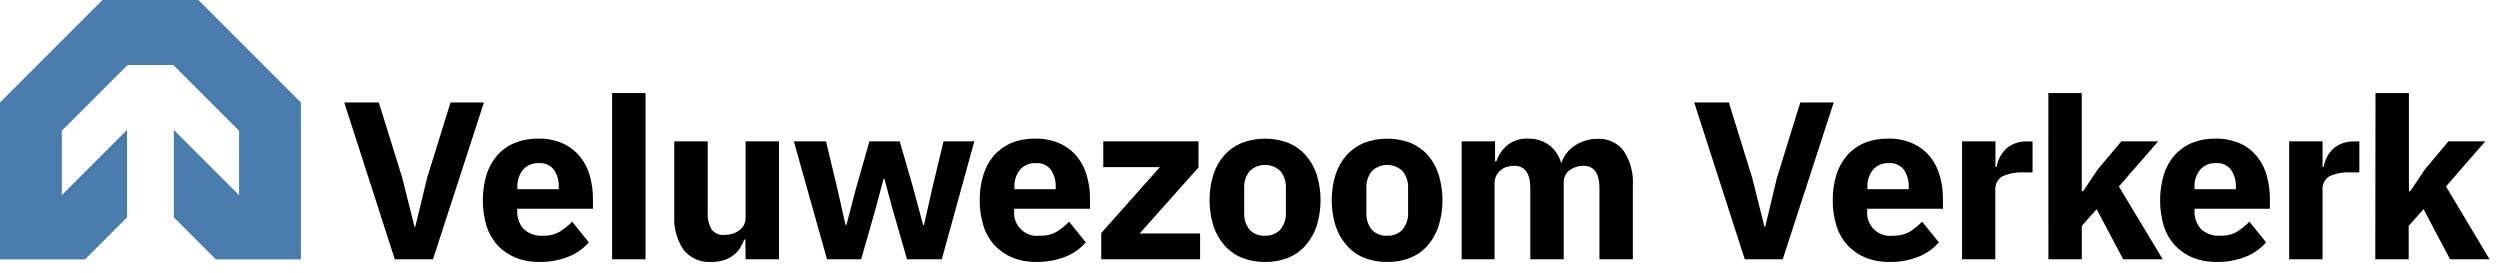 <svg width="229" height="25" viewBox="0 0 229 25" fill="none" xmlns="http://www.w3.org/2000/svg">
<path d="M19.772 23.76H27.56V9.389L18.171 0H9.389L0 9.389V23.76H7.788L11.638 19.905V11.898L5.661 17.875V11.98L11.689 5.952H15.871L21.899 11.98V17.875L15.922 11.898V19.905L19.772 23.76Z" fill="#497CAB"/>
<path d="M36.163 23.75L31.532 9.384H34.7L36.842 16.279L37.974 20.787H38.035L39.126 16.279L41.268 9.384H44.328L39.662 23.75H36.163Z" fill="black"/>
<path d="M49.418 23.995C48.664 24.008 47.916 23.873 47.215 23.597C46.594 23.342 46.035 22.956 45.578 22.465C45.115 21.951 44.767 21.344 44.558 20.685C44.116 19.163 44.116 17.546 44.558 16.024C44.756 15.367 45.09 14.759 45.537 14.239C45.977 13.743 46.522 13.353 47.133 13.097C47.82 12.821 48.555 12.686 49.295 12.699C50.085 12.677 50.869 12.832 51.59 13.153C52.199 13.433 52.734 13.852 53.151 14.377C53.566 14.895 53.868 15.494 54.038 16.136C54.224 16.816 54.316 17.517 54.314 18.222V19.119H47.378V19.283C47.345 19.897 47.552 20.5 47.954 20.966C48.196 21.19 48.481 21.362 48.793 21.469C49.105 21.576 49.436 21.616 49.764 21.588C50.3 21.61 50.831 21.479 51.294 21.21C51.7 20.953 52.073 20.648 52.406 20.303L53.936 22.2C53.424 22.787 52.776 23.24 52.049 23.521C51.211 23.848 50.317 24.009 49.418 23.995ZM49.357 14.943C49.084 14.928 48.812 14.975 48.561 15.08C48.309 15.185 48.084 15.346 47.903 15.55C47.542 16.008 47.361 16.583 47.393 17.166V17.329H51.182V17.146C51.21 16.58 51.054 16.02 50.739 15.55C50.578 15.34 50.367 15.175 50.125 15.069C49.884 14.963 49.619 14.92 49.357 14.943Z" fill="black"/>
<path d="M56.068 23.75V8.522H59.128V23.75H56.068Z" fill="black"/>
<path d="M68.272 21.94H68.165C68.073 22.215 67.946 22.477 67.787 22.72C67.626 22.973 67.42 23.196 67.181 23.378C66.917 23.58 66.62 23.733 66.303 23.832C65.927 23.948 65.534 24.003 65.141 23.995C64.664 24.026 64.186 23.943 63.748 23.752C63.31 23.561 62.923 23.269 62.621 22.898C61.993 21.968 61.692 20.856 61.765 19.736V12.944H64.825V19.476C64.792 20.009 64.912 20.54 65.171 21.006C65.311 21.189 65.496 21.333 65.708 21.422C65.92 21.512 66.151 21.544 66.38 21.516C66.618 21.515 66.855 21.481 67.084 21.414C67.306 21.352 67.515 21.25 67.701 21.113C67.877 20.987 68.023 20.823 68.129 20.634C68.246 20.425 68.304 20.189 68.297 19.951V12.944H71.357V23.75H68.297L68.272 21.94Z" fill="black"/>
<path d="M72.714 12.944H75.662L76.707 17.309L77.452 20.604H77.533L78.395 17.309L79.64 12.944H82.414L83.674 17.309L84.556 20.604H84.638L85.382 17.309L86.427 12.944H89.248L86.269 23.75H83.082L81.761 19.16L81.001 16.36H80.94L80.195 19.16L78.88 23.75H75.754L72.714 12.944Z" fill="black"/>
<path d="M94.939 23.995C94.186 24.007 93.437 23.872 92.736 23.597C92.116 23.343 91.559 22.957 91.104 22.465C90.638 21.953 90.29 21.346 90.084 20.685C89.847 19.926 89.732 19.134 89.742 18.339C89.734 17.555 89.845 16.774 90.074 16.024C90.273 15.368 90.604 14.761 91.048 14.239C91.488 13.743 92.033 13.353 92.644 13.097C93.331 12.821 94.067 12.686 94.807 12.699C95.596 12.676 96.38 12.831 97.102 13.153C97.717 13.432 98.258 13.851 98.683 14.377C99.094 14.896 99.394 15.495 99.565 16.136C99.755 16.815 99.849 17.517 99.845 18.222V19.119H92.899V19.283C92.865 19.601 92.904 19.923 93.013 20.224C93.122 20.525 93.298 20.797 93.529 21.019C93.759 21.242 94.037 21.408 94.341 21.507C94.646 21.605 94.969 21.633 95.286 21.588C95.822 21.611 96.353 21.48 96.816 21.21C97.221 20.953 97.595 20.648 97.928 20.303L99.458 22.2C98.948 22.787 98.302 23.24 97.576 23.521C96.736 23.848 95.841 24.009 94.939 23.995ZM94.878 14.943C94.606 14.927 94.335 14.974 94.084 15.079C93.833 15.184 93.609 15.345 93.43 15.55C93.066 16.007 92.885 16.583 92.92 17.166V17.329H96.704V17.146C96.732 16.58 96.576 16.02 96.26 15.55C96.1 15.341 95.89 15.176 95.649 15.07C95.409 14.964 95.145 14.92 94.883 14.943H94.878Z" fill="black"/>
<path d="M100.875 23.75V21.343L106.246 15.31H101.059V12.944H109.785V15.33L104.394 21.384H109.928V23.75H100.875Z" fill="black"/>
<path d="M115.879 23.995C115.15 24.008 114.425 23.877 113.748 23.607C113.139 23.357 112.596 22.97 112.161 22.475C111.705 21.953 111.358 21.344 111.142 20.685C110.679 19.155 110.679 17.523 111.142 15.993C111.356 15.335 111.703 14.727 112.161 14.208C112.6 13.721 113.142 13.338 113.748 13.086C115.12 12.57 116.633 12.57 118.006 13.086C118.612 13.337 119.154 13.72 119.592 14.208C120.051 14.727 120.398 15.335 120.612 15.993C121.081 17.522 121.081 19.156 120.612 20.685C120.395 21.344 120.048 21.953 119.592 22.475C119.159 22.971 118.616 23.359 118.006 23.607C117.33 23.877 116.607 24.008 115.879 23.995ZM115.879 21.588C116.139 21.604 116.399 21.562 116.64 21.466C116.882 21.37 117.099 21.222 117.277 21.032C117.639 20.587 117.821 20.023 117.787 19.451V17.248C117.821 16.674 117.639 16.108 117.277 15.662C116.898 15.305 116.397 15.105 115.877 15.105C115.356 15.105 114.855 15.305 114.477 15.662C114.117 16.109 113.935 16.674 113.967 17.248V19.476C113.935 20.048 114.117 20.612 114.477 21.057C114.658 21.243 114.877 21.386 115.119 21.478C115.362 21.57 115.621 21.607 115.879 21.588Z" fill="black"/>
<path d="M127.068 23.995C126.339 24.008 125.615 23.876 124.937 23.607C124.329 23.358 123.787 22.971 123.356 22.475C122.899 21.953 122.552 21.344 122.336 20.685C121.867 19.156 121.867 17.522 122.336 15.993C122.55 15.335 122.897 14.727 123.356 14.208C123.792 13.72 124.332 13.337 124.937 13.086C126.311 12.57 127.826 12.57 129.2 13.086C129.805 13.338 130.347 13.721 130.786 14.208C131.236 14.729 131.574 15.337 131.781 15.993C132.25 17.522 132.25 19.156 131.781 20.685C131.572 21.342 131.234 21.951 130.786 22.475C130.352 22.97 129.809 23.357 129.2 23.607C128.522 23.876 127.798 24.008 127.068 23.995ZM127.068 21.588C127.329 21.604 127.589 21.562 127.832 21.466C128.074 21.37 128.292 21.222 128.471 21.032C128.831 20.586 129.013 20.023 128.981 19.451V17.248C129.013 16.674 128.831 16.109 128.471 15.662C128.092 15.305 127.591 15.105 127.071 15.105C126.55 15.105 126.05 15.305 125.671 15.662C125.309 16.108 125.127 16.674 125.161 17.248V19.476C125.127 20.049 125.309 20.613 125.671 21.057C125.851 21.243 126.069 21.386 126.311 21.478C126.552 21.57 126.811 21.607 127.068 21.588Z" fill="black"/>
<path d="M133.887 23.75V12.944H136.947V14.774H137.069C137.26 14.204 137.602 13.696 138.059 13.306C138.602 12.874 139.284 12.658 139.976 12.699C140.647 12.68 141.305 12.875 141.858 13.255C142.402 13.661 142.798 14.234 142.985 14.886H143.046C143.254 14.259 143.667 13.72 144.219 13.357C144.52 13.159 144.846 13.002 145.188 12.893C145.561 12.774 145.95 12.715 146.341 12.719C146.801 12.694 147.26 12.782 147.678 12.976C148.096 13.169 148.46 13.463 148.738 13.831C149.349 14.769 149.641 15.88 149.569 16.998V23.75H146.509V17.227C146.509 15.867 146.014 15.187 145.025 15.187C144.583 15.186 144.151 15.323 143.791 15.58C143.605 15.716 143.457 15.897 143.36 16.105C143.263 16.314 143.22 16.544 143.235 16.773V23.75H140.175V17.227C140.175 15.867 139.68 15.187 138.691 15.187C138.472 15.188 138.254 15.218 138.043 15.279C137.833 15.34 137.637 15.442 137.467 15.58C137.297 15.72 137.158 15.893 137.059 16.09C136.95 16.303 136.895 16.54 136.901 16.779V23.75H133.887Z" fill="black"/>
<path d="M159.82 23.75L155.189 9.384H158.361L160.498 16.279L161.63 20.787H161.691L162.768 16.279L164.909 9.384H167.969L163.298 23.75H159.82Z" fill="black"/>
<path d="M173.074 23.995C172.321 24.007 171.573 23.872 170.871 23.597C170.251 23.343 169.694 22.957 169.239 22.465C168.773 21.953 168.425 21.346 168.219 20.685C167.982 19.926 167.867 19.134 167.878 18.339C167.869 17.555 167.981 16.774 168.209 16.024C168.408 15.367 168.741 14.759 169.188 14.239C169.625 13.742 170.169 13.352 170.779 13.097C171.466 12.821 172.202 12.686 172.942 12.699C173.731 12.676 174.515 12.831 175.237 13.153C175.85 13.432 176.39 13.852 176.813 14.377C177.224 14.896 177.524 15.495 177.695 16.136C177.885 16.815 177.979 17.517 177.975 18.222V19.119H171.04V19.283C171.005 19.601 171.044 19.923 171.153 20.224C171.262 20.525 171.439 20.797 171.669 21.019C171.899 21.242 172.177 21.408 172.482 21.507C172.786 21.605 173.109 21.633 173.426 21.588C173.962 21.61 174.492 21.479 174.956 21.21C175.361 20.952 175.734 20.647 176.068 20.303L177.598 22.2C177.088 22.787 176.442 23.24 175.716 23.521C174.875 23.849 173.977 24.01 173.074 23.995ZM173.013 14.943C172.742 14.927 172.47 14.974 172.219 15.079C171.968 15.184 171.744 15.345 171.565 15.55C171.201 16.007 171.02 16.583 171.055 17.166V17.329H174.839V17.146C174.866 16.581 174.712 16.022 174.4 15.55C174.238 15.34 174.026 15.175 173.784 15.069C173.542 14.963 173.277 14.92 173.013 14.943Z" fill="black"/>
<path d="M179.725 23.75V12.944H182.785V15.289H182.887C182.943 14.987 183.041 14.693 183.177 14.417C183.314 14.136 183.499 13.881 183.723 13.663C183.957 13.441 184.233 13.268 184.534 13.153C184.888 13.013 185.265 12.946 185.646 12.954H186.181V15.794H185.421C184.74 15.753 184.058 15.874 183.432 16.146C183.21 16.275 183.029 16.465 182.911 16.694C182.794 16.923 182.744 17.18 182.769 17.436V23.75H179.725Z" fill="black"/>
<path d="M187.629 8.522H190.689V17.513H190.817L192.153 15.519L194.315 12.944H197.691L194.091 17.079L198.105 23.75H194.484L192.051 19.16L190.694 20.69V23.75H187.634L187.629 8.522Z" fill="black"/>
<path d="M203.057 23.995C202.303 24.008 201.554 23.873 200.853 23.597C200.231 23.344 199.673 22.957 199.216 22.465C198.752 21.952 198.404 21.345 198.196 20.685C197.754 19.163 197.754 17.546 198.196 16.024C198.395 15.367 198.728 14.759 199.176 14.239C199.615 13.743 200.161 13.353 200.772 13.097C201.457 12.821 202.191 12.686 202.929 12.699C203.718 12.676 204.503 12.831 205.224 13.153C205.832 13.432 206.365 13.852 206.779 14.377C207.184 14.895 207.479 15.49 207.646 16.126C207.832 16.805 207.925 17.507 207.922 18.212V19.119H201.017V19.283C200.984 19.897 201.191 20.5 201.593 20.966C201.834 21.191 202.12 21.363 202.432 21.47C202.744 21.577 203.075 21.617 203.403 21.588C203.939 21.61 204.469 21.479 204.933 21.21C205.339 20.953 205.712 20.648 206.045 20.303L207.575 22.2C207.062 22.786 206.414 23.239 205.688 23.521C204.85 23.848 203.956 24.009 203.057 23.995ZM202.995 14.943C202.72 14.925 202.445 14.971 202.191 15.076C201.936 15.181 201.709 15.343 201.527 15.55C201.163 16.007 200.982 16.583 201.017 17.166V17.329H204.806V17.146C204.834 16.58 204.678 16.02 204.362 15.55C204.202 15.341 203.992 15.177 203.751 15.07C203.51 14.964 203.247 14.921 202.985 14.943H202.995Z" fill="black"/>
<path d="M209.686 23.75V12.944H212.746V15.289H212.848C212.901 14.986 212.997 14.693 213.134 14.417C213.273 14.137 213.457 13.882 213.68 13.663C213.917 13.442 214.194 13.269 214.496 13.153C214.849 13.012 215.227 12.945 215.607 12.954H216.117V15.794H215.357C214.678 15.753 213.998 15.873 213.374 16.146C213.157 16.279 212.983 16.471 212.872 16.7C212.761 16.928 212.717 17.184 212.746 17.436V23.75H209.686Z" fill="black"/>
<path d="M217.596 8.522H220.656V17.513H220.784L222.12 15.519L224.282 12.944H227.653L224.053 17.079L228.046 23.75H224.425L221.997 19.16L220.636 20.69V23.75H217.576L217.596 8.522Z" fill="black"/>
</svg>
